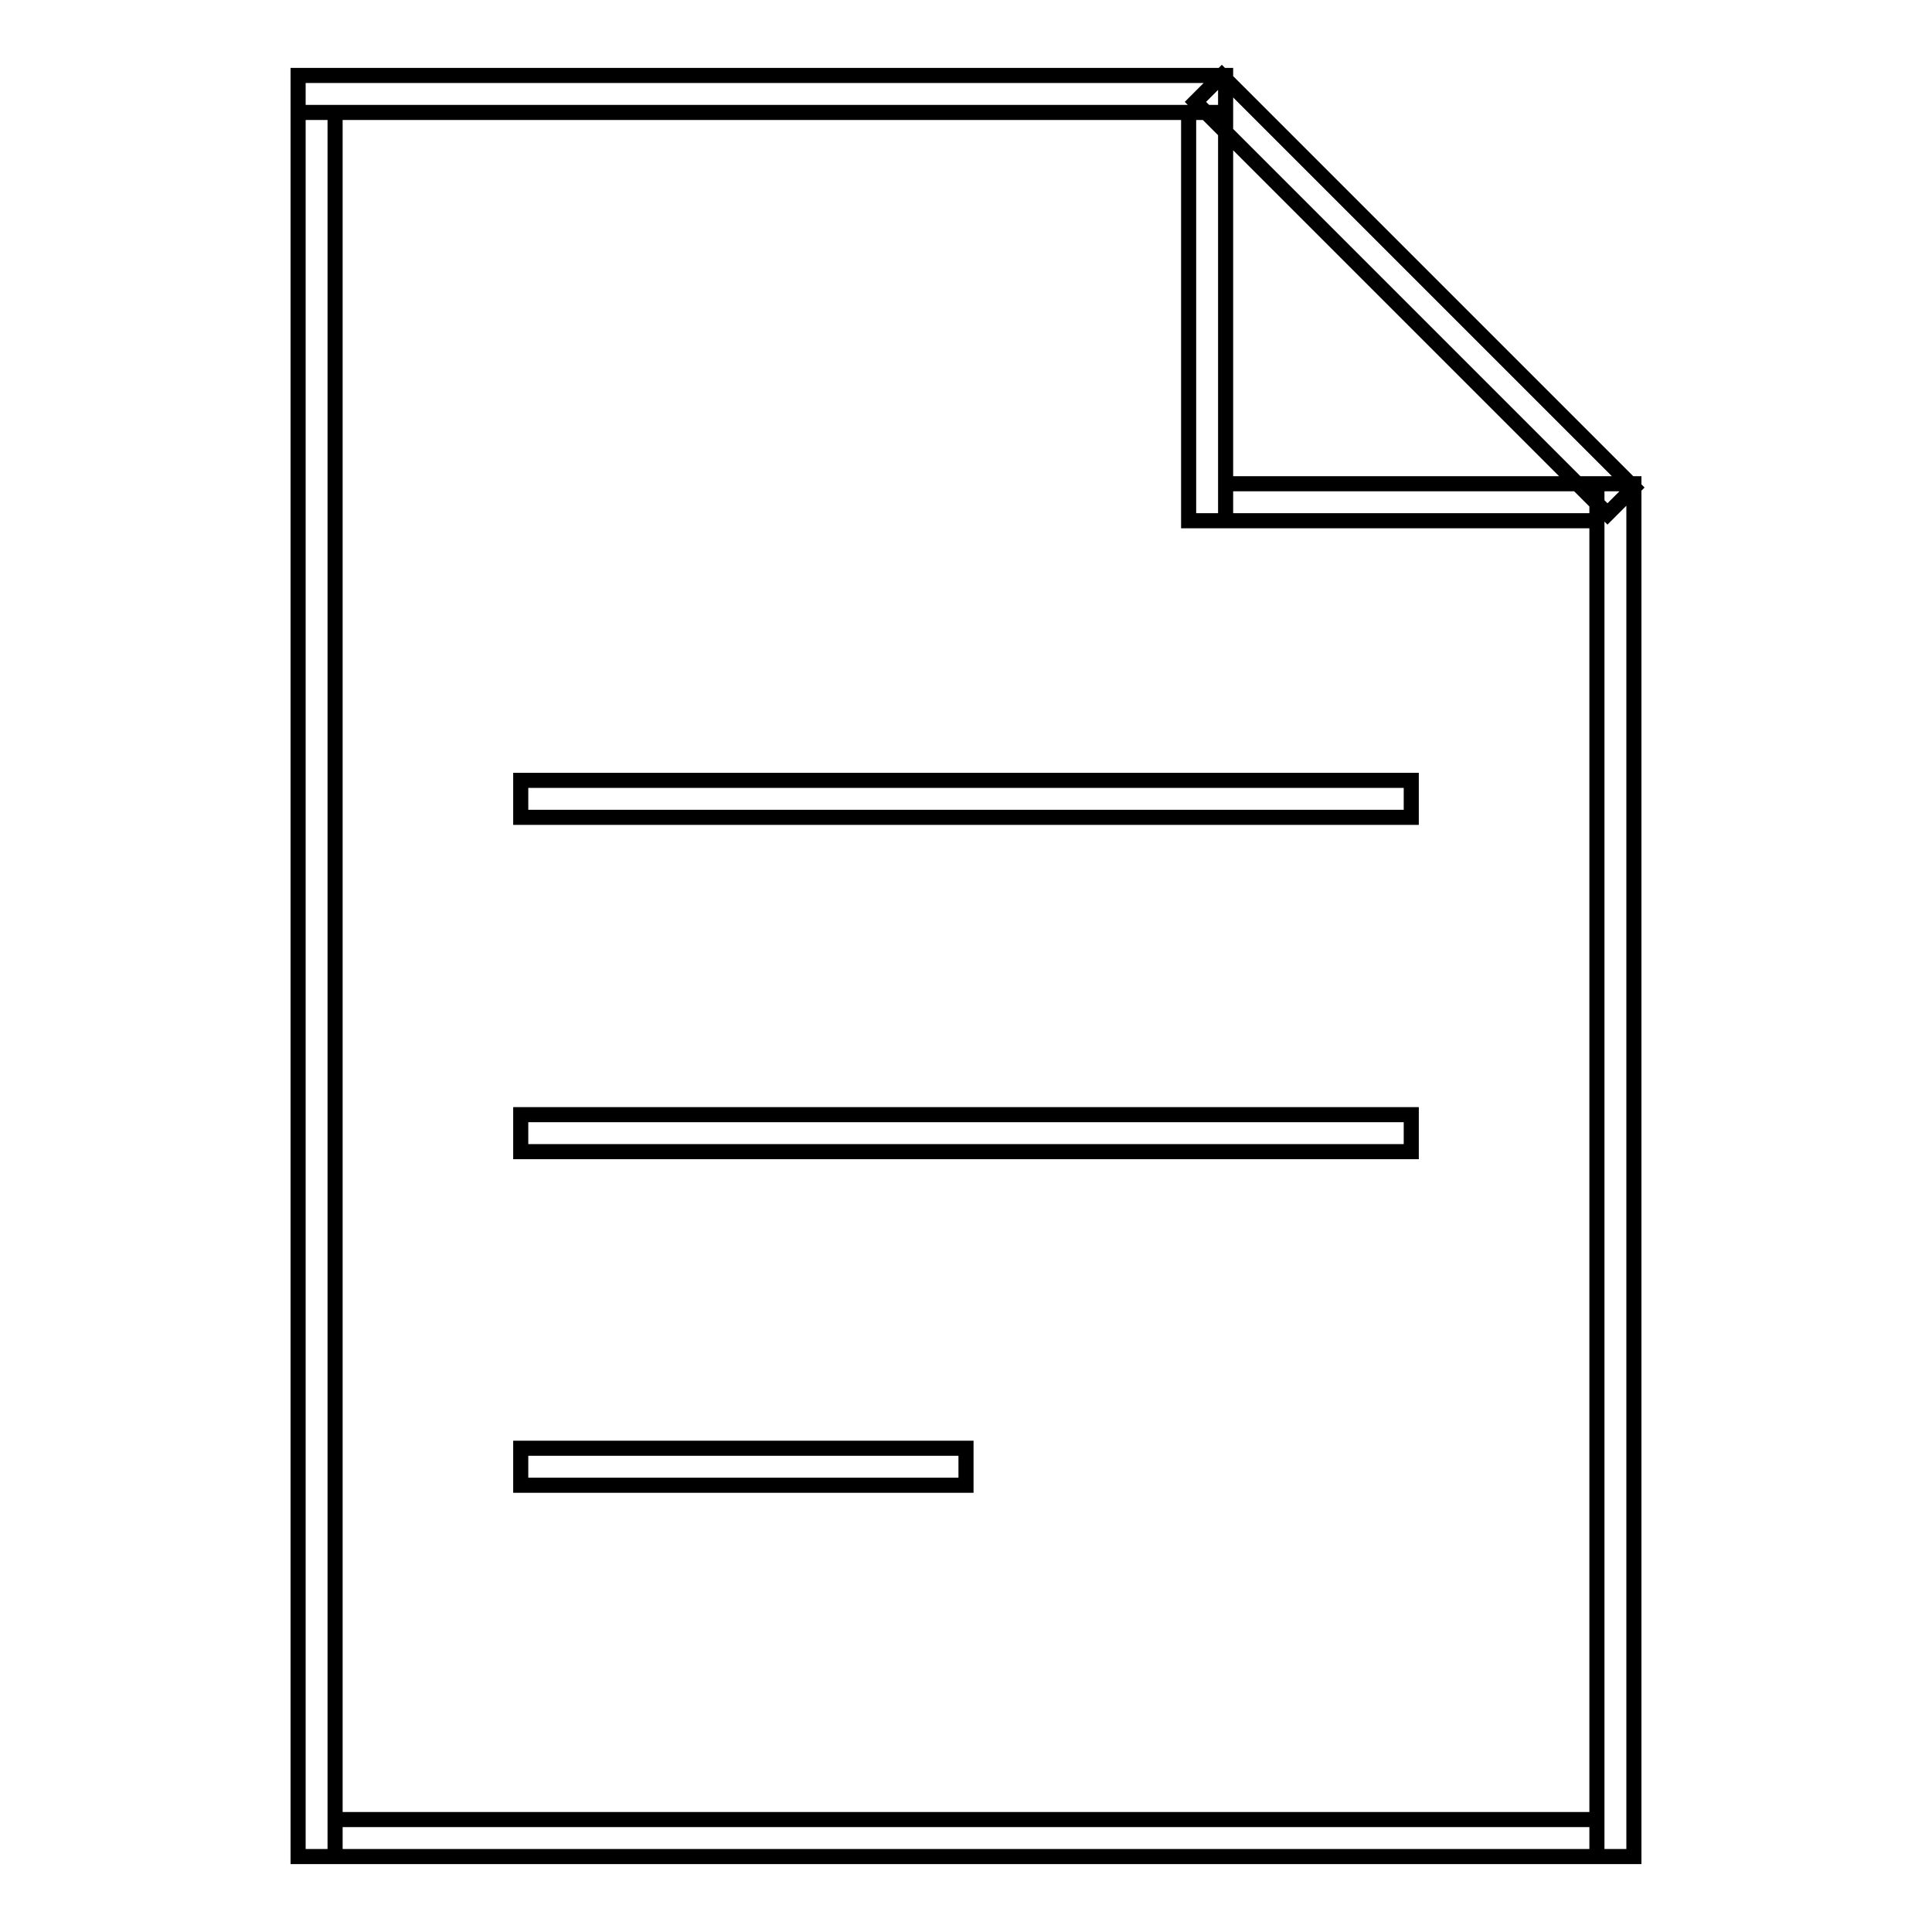 <?xml version="1.0" encoding="utf-8"?>
<!-- Svg Vector Icons : http://www.onlinewebfonts.com/icon -->
<!DOCTYPE svg PUBLIC "-//W3C//DTD SVG 1.1//EN" "http://www.w3.org/Graphics/SVG/1.1/DTD/svg11.dtd">
<svg version="1.1" xmlns="http://www.w3.org/2000/svg" xmlns:xlink="http://www.w3.org/1999/xlink" x="0px" y="0px" viewBox="0 0 256 256" enable-background="new 0 0 256 256" xml:space="preserve">
<g> <path stroke-width="2" fill-opacity="0" stroke="#000000"  d="M39.5,10h122.9v4.9H39.5V10z M39.5,14.9h4.9V246h-4.9V14.9z M44.4,241.1h167.2v4.9H44.4V241.1z M211.6,64.1 h4.9V246h-4.9V64.1z M157.5,14.9h4.9V69h-4.9V14.9z M162.4,64.1h49.2V69h-49.2V64.1z M158.4,13.5l3.5-3.5l54.6,54.6l-3.5,3.5 L158.4,13.5z M69,103.4h118v4.9H69V103.4z M69,147.7h118v4.9H69V147.7z M69,191.9h59v4.9H69V191.9z"/></g>
</svg>